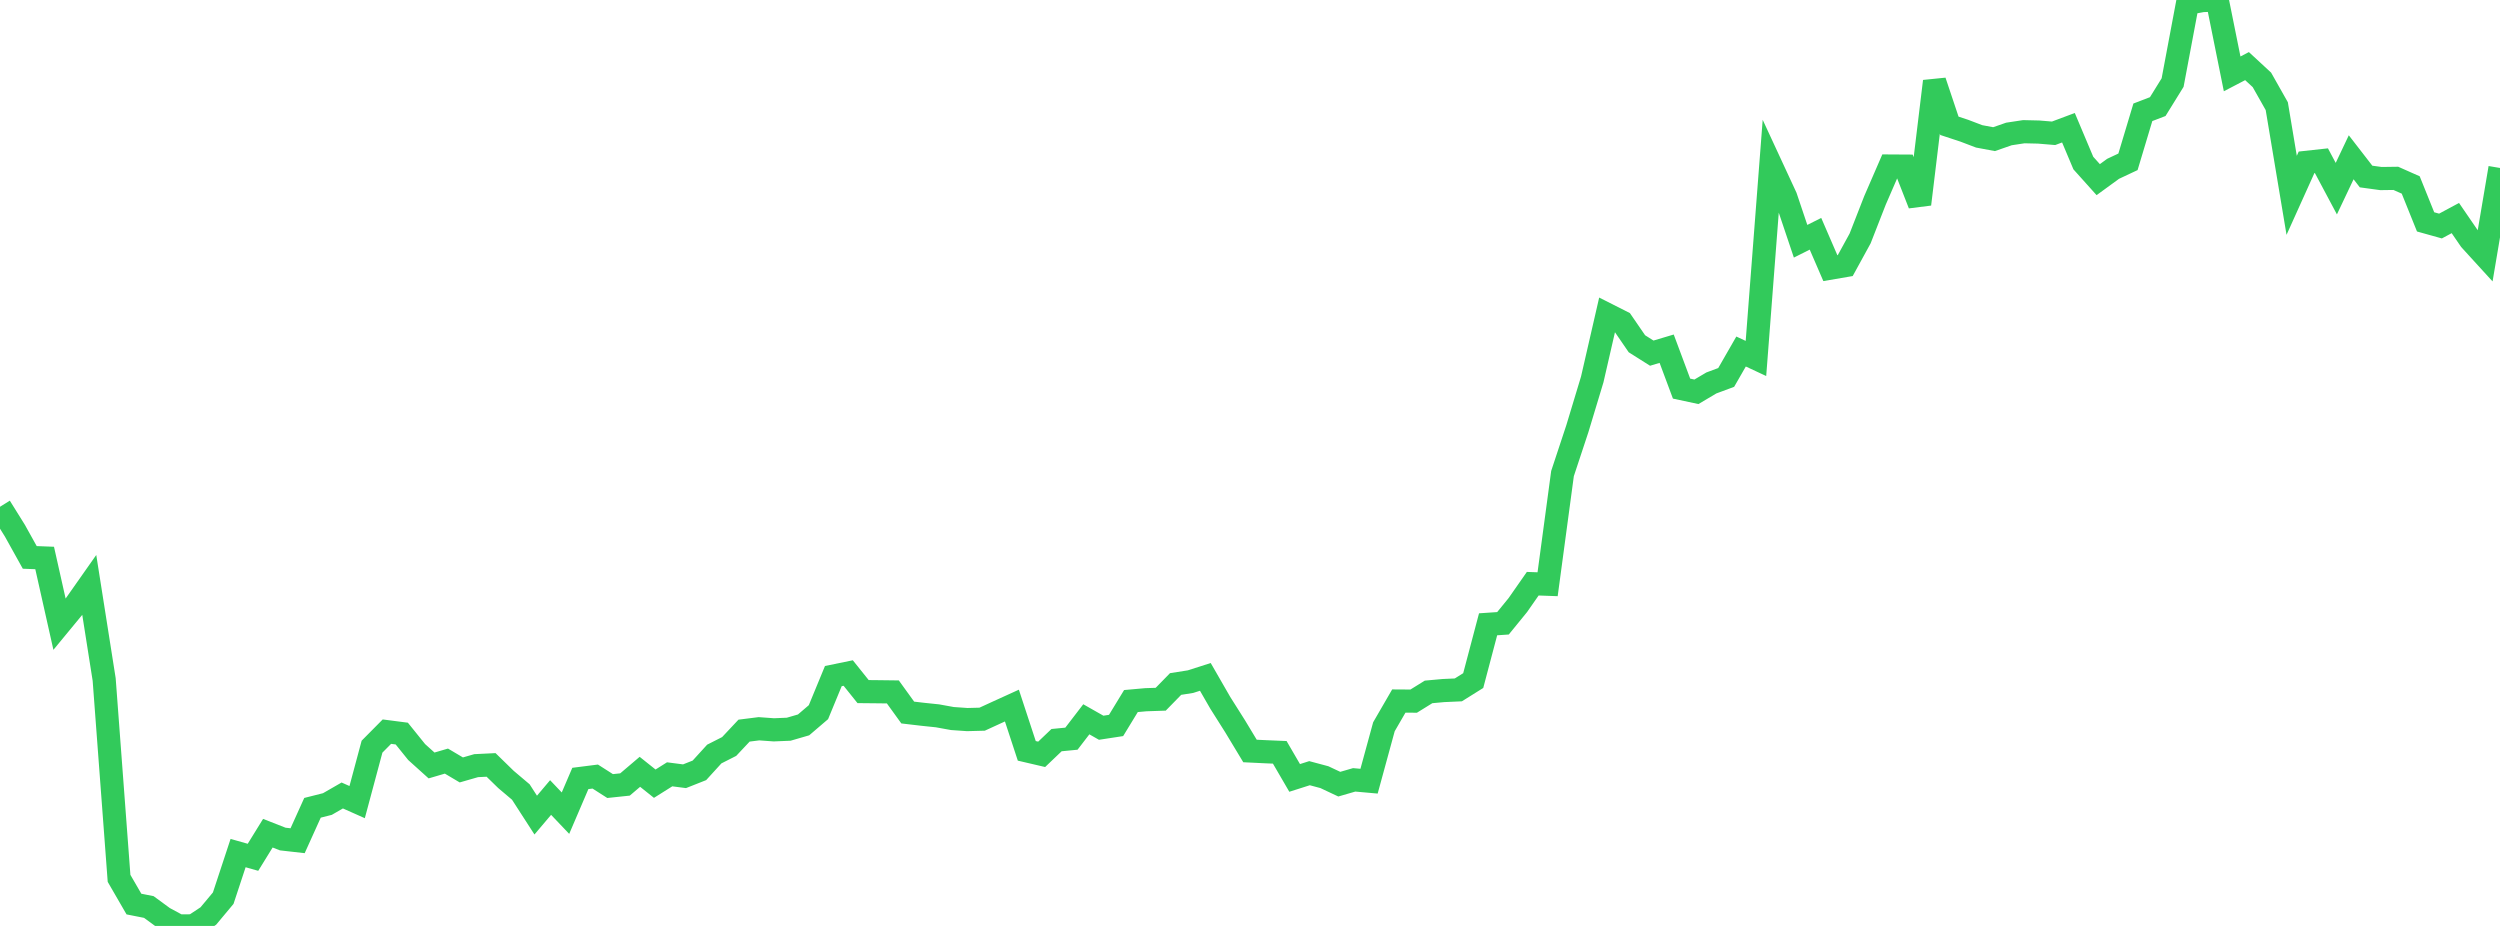 <?xml version="1.0" standalone="no"?>
<!DOCTYPE svg PUBLIC "-//W3C//DTD SVG 1.1//EN" "http://www.w3.org/Graphics/SVG/1.1/DTD/svg11.dtd">

<svg width="135" height="50" viewBox="0 0 135 50" preserveAspectRatio="none" 
  xmlns="http://www.w3.org/2000/svg"
  xmlns:xlink="http://www.w3.org/1999/xlink">


<polyline points="0.0, 27.366 0.804, 28.657 1.607, 30.1 2.411, 30.131 3.214, 33.708 4.018, 32.733 4.821, 31.591 5.625, 36.693 6.429, 47.431 7.232, 48.819 8.036, 48.978 8.839, 49.566 9.643, 50.0 10.446, 49.996 11.25, 49.464 12.054, 48.501 12.857, 46.066 13.661, 46.294 14.464, 44.993 15.268, 45.308 16.071, 45.399 16.875, 43.621 17.679, 43.418 18.482, 42.956 19.286, 43.314 20.089, 40.32 20.893, 39.509 21.696, 39.613 22.5, 40.611 23.304, 41.335 24.107, 41.099 24.911, 41.576 25.714, 41.345 26.518, 41.306 27.321, 42.089 28.125, 42.769 28.929, 44.015 29.732, 43.066 30.536, 43.911 31.339, 42.036 32.143, 41.934 32.946, 42.447 33.75, 42.362 34.554, 41.678 35.357, 42.319 36.161, 41.813 36.964, 41.917 37.768, 41.599 38.571, 40.718 39.375, 40.31 40.179, 39.454 40.982, 39.353 41.786, 39.411 42.589, 39.378 43.393, 39.144 44.196, 38.457 45.0, 36.509 45.804, 36.344 46.607, 37.346 47.411, 37.354 48.214, 37.364 49.018, 38.477 49.821, 38.571 50.625, 38.655 51.429, 38.801 52.232, 38.857 53.036, 38.836 53.839, 38.467 54.643, 38.101 55.446, 40.546 56.25, 40.734 57.054, 39.967 57.857, 39.889 58.661, 38.842 59.464, 39.298 60.268, 39.175 61.071, 37.857 61.875, 37.785 62.679, 37.758 63.482, 36.936 64.286, 36.809 65.089, 36.552 65.893, 37.949 66.696, 39.22 67.5, 40.553 68.304, 40.592 69.107, 40.626 69.911, 42.008 70.714, 41.752 71.518, 41.967 72.321, 42.345 73.125, 42.112 73.929, 42.184 74.732, 39.245 75.536, 37.856 76.339, 37.861 77.143, 37.363 77.946, 37.29 78.75, 37.254 79.554, 36.751 80.357, 33.712 81.161, 33.658 81.964, 32.673 82.768, 31.52 83.571, 31.549 84.375, 25.574 85.179, 23.143 85.982, 20.486 86.786, 16.986 87.589, 17.392 88.393, 18.563 89.196, 19.07 90.0, 18.83 90.804, 20.985 91.607, 21.157 92.411, 20.68 93.214, 20.382 94.018, 18.982 94.821, 19.357 95.625, 8.904 96.429, 10.639 97.232, 13.028 98.036, 12.624 98.839, 14.48 99.643, 14.342 100.446, 12.877 101.25, 10.819 102.054, 8.965 102.857, 8.97 103.661, 11.026 104.464, 4.391 105.268, 6.793 106.071, 7.058 106.875, 7.364 107.679, 7.514 108.482, 7.234 109.286, 7.112 110.089, 7.131 110.893, 7.198 111.696, 6.897 112.5, 8.805 113.304, 9.701 114.107, 9.116 114.911, 8.738 115.714, 6.064 116.518, 5.756 117.321, 4.459 118.125, 0.18 118.929, 0.031 119.732, 0.0 120.536, 3.989 121.339, 3.57 122.143, 4.313 122.946, 5.733 123.75, 10.548 124.554, 8.766 125.357, 8.678 126.161, 10.187 126.964, 8.493 127.768, 9.532 128.571, 9.642 129.375, 9.631 130.179, 9.988 130.982, 11.981 131.786, 12.206 132.589, 11.775 133.393, 12.948 134.196, 13.828 135.0, 9.07" fill="none" stroke="#32ca5b" stroke-width="1.25"/>

</svg>